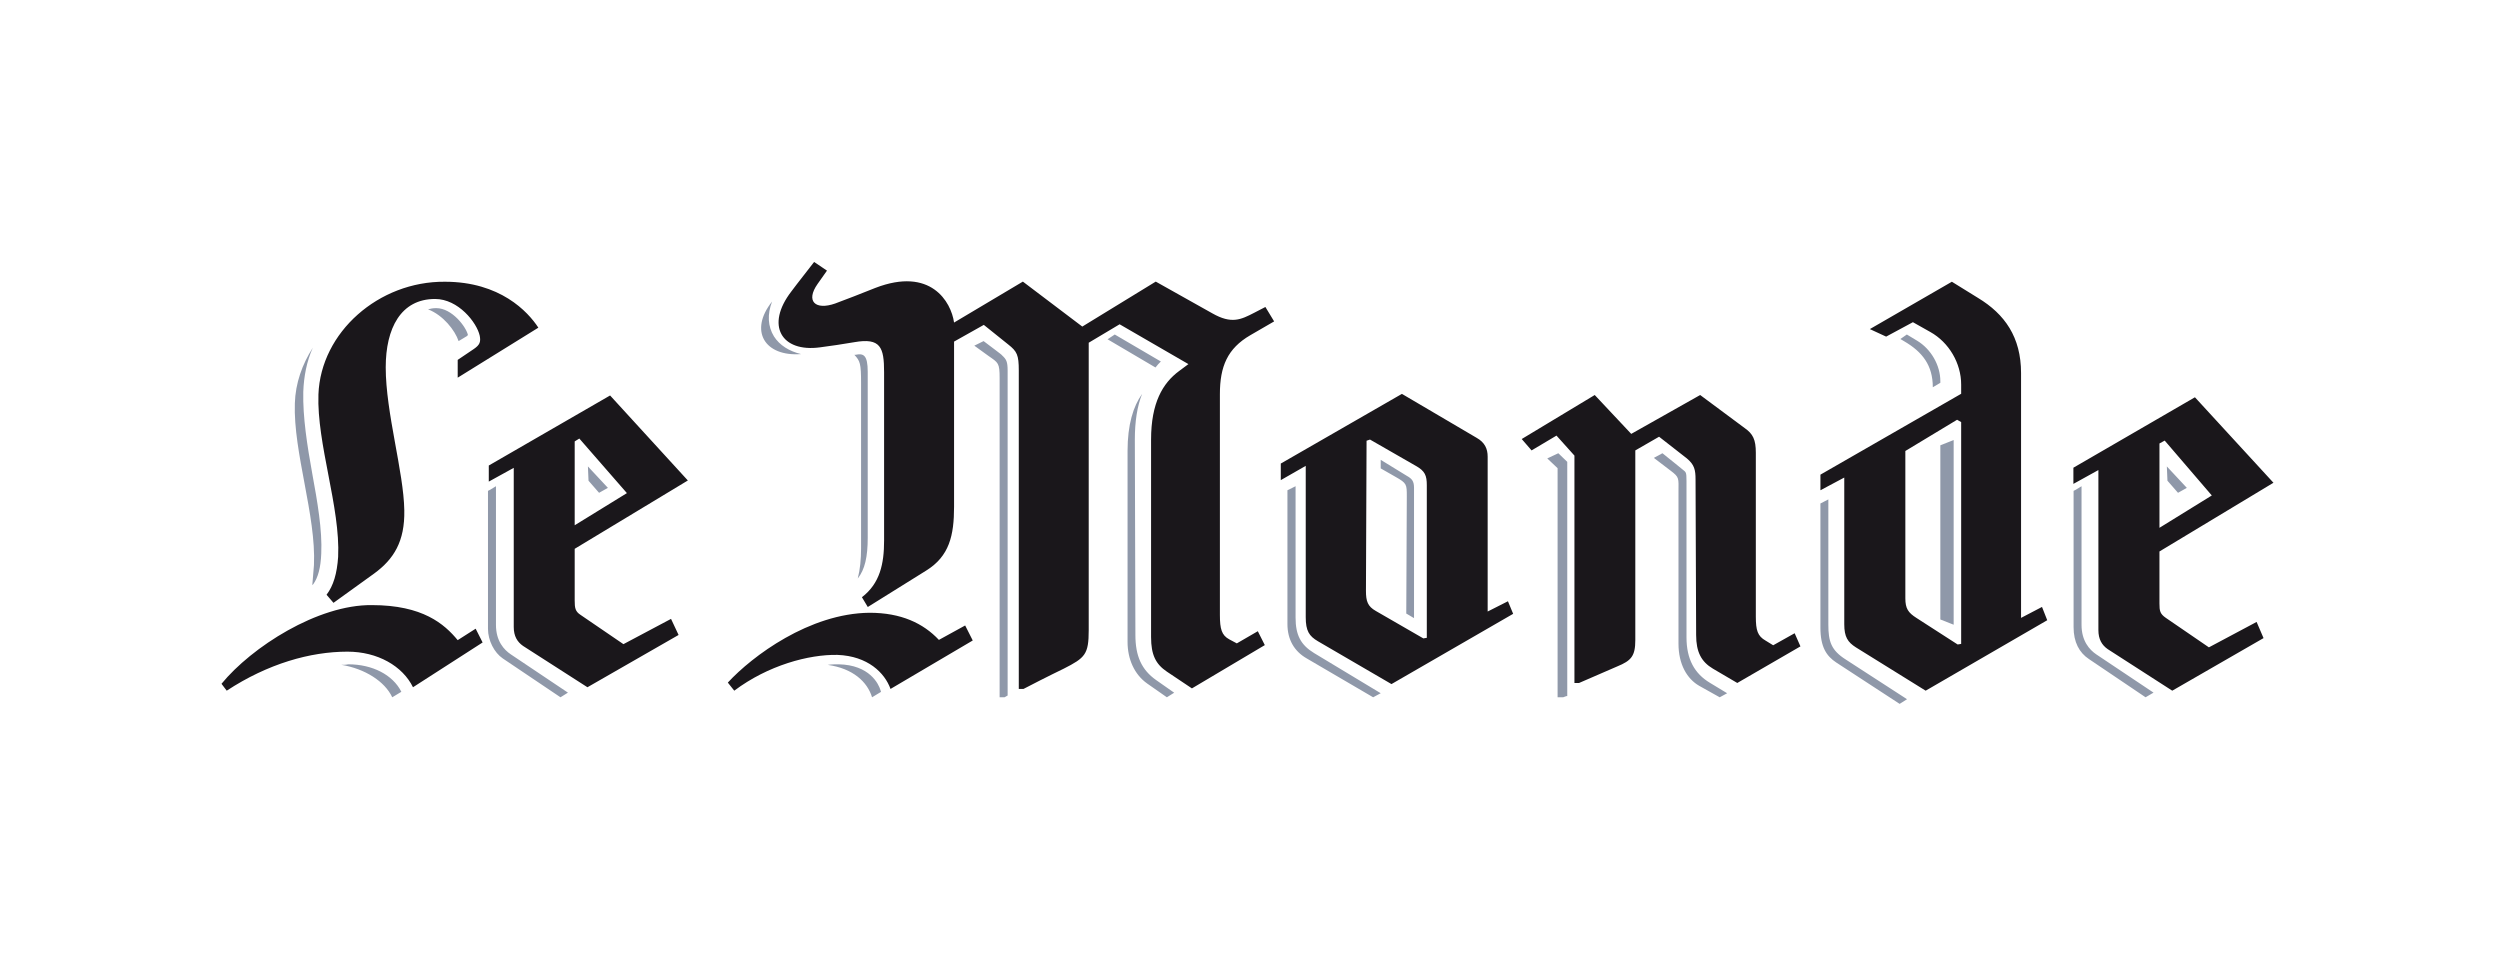 <svg width="187" height="72" viewBox="0 0 187 72" fill="none" xmlns="http://www.w3.org/2000/svg">
<path fill-rule="evenodd" clip-rule="evenodd" d="M35.006 25.073C34.874 24.459 33.816 23.048 32.631 23.048C32.365 23.048 32.191 23.092 32.016 23.138C33.158 23.578 34.037 24.719 34.303 25.514L34.961 25.118V25.073H35.006ZM42.481 51.809L38.209 48.946C37.696 48.602 37.098 47.951 37.098 46.737V36.369L36.67 36.63L36.501 36.717V47.039C36.501 47.907 36.969 48.817 37.608 49.251L41.925 52.157L42.481 51.809ZM24.03 41.409C24.114 39.65 23.738 37.504 23.36 35.444C22.981 33.342 22.642 31.196 22.685 29.311C22.728 28.154 22.938 27.038 23.4 26.008C22.602 27.251 22.099 28.666 22.055 30.168C21.93 33.815 23.653 38.575 23.484 42.268C23.449 42.769 23.407 43.269 23.36 43.769L23.442 43.682C23.78 43.21 23.989 42.482 24.03 41.409ZM30.022 51.747C29.381 50.469 27.846 49.69 26.05 49.69C25.878 49.729 25.707 49.729 25.537 49.729C27.289 50.019 28.783 50.964 29.34 52.157L30.022 51.746V51.747ZM45.471 36.492L43.976 34.889L44.021 35.957L44.81 36.862L45.471 36.492ZM86.43 27.488L82.846 25.378L83.384 25.021L86.832 27.04C86.698 27.174 86.563 27.308 86.43 27.488ZM87.282 52.157L85.811 51.129C84.844 50.446 84.341 49.291 84.341 48.01V33.734C84.341 31.768 84.762 30.4 85.432 29.461C85.055 30.4 84.886 31.555 84.886 32.88L84.928 47.496C84.928 49.077 85.391 50.104 86.484 50.873L87.829 51.815L87.282 52.157H87.282ZM75.371 52.026C75.371 52.026 75.232 52.113 75.14 52.157H74.772V28.294C74.772 27.14 74.679 27.14 73.941 26.625L72.879 25.856L73.573 25.514C74.126 25.941 74.957 26.541 74.957 26.584C75.28 26.883 75.371 27.053 75.371 27.738V52.068V52.026ZM57.753 22.554C57.385 23.506 57.431 24.416 57.892 25.162C58.308 25.823 59.044 26.279 59.922 26.486C57.201 26.692 56.004 24.748 57.753 22.554ZM64.159 43.276C64.336 42.596 64.408 41.83 64.408 41.024V28.662C64.408 27.176 64.336 27.008 63.909 26.541H63.981C64.585 26.412 64.906 26.541 64.906 27.813V40.217C64.906 41.661 64.693 42.596 64.159 43.276V43.276ZM65.23 52.157C64.873 50.99 63.796 50.002 61.916 49.733C62.186 49.69 62.454 49.69 62.724 49.69C65.05 49.732 65.723 51.168 65.858 51.617L65.902 51.751L65.23 52.157V52.157ZM129.191 51.854L127.907 51.078C126.75 50.385 126.15 49.308 126.15 47.668V35.973C126.15 35.284 126.108 35.327 125.849 35.111C125.849 35.111 124.95 34.376 124.35 33.902L123.709 34.25L124.95 35.197C125.636 35.713 125.551 35.757 125.551 36.793V48.142C125.551 49.695 126.193 50.774 127.092 51.294L128.634 52.157L129.191 51.854ZM117.231 52.068V34.546L116.561 33.902L115.736 34.29L116.508 35.021V52.157H116.924C117.026 52.112 117.18 52.068 117.18 52.068H117.231ZM103.277 51.853L98.295 48.85C97.297 48.242 96.909 47.503 96.909 46.198V36.369L96.476 36.586L96.3 36.672V46.676C96.3 47.851 96.82 48.719 97.731 49.243L102.712 52.157L103.277 51.853ZM105.769 46.236V36.489C105.769 35.976 105.604 35.804 105.229 35.592L103.277 34.395V35.036L104.398 35.676C105.229 36.146 105.229 36.232 105.229 37.132L105.189 45.894L105.769 46.236ZM145.137 28.634V28.508C145.137 27.331 144.45 26.115 143.397 25.483C142.993 25.231 142.632 25.021 142.632 25.021L142.147 25.358L142.428 25.524C143.802 26.325 144.574 27.331 144.574 28.968L145.137 28.634ZM161.084 51.809L156.801 48.946C156.294 48.602 155.699 47.951 155.699 46.737V36.369L155.274 36.63L155.104 36.717V46.907C155.104 48.036 155.53 48.817 156.249 49.295L160.489 52.157L161.084 51.809ZM142.646 52.301L138.071 49.337C136.973 48.643 136.76 47.987 136.76 46.721V37.355L136.421 37.531L136.167 37.66V46.941C136.167 48.425 136.634 49.078 137.353 49.556L142.093 52.65L142.646 52.301ZM163.575 36.492L162.08 34.889L162.125 35.957L162.915 36.862L163.575 36.492ZM146.134 46.729V32.915L145.137 33.309V46.336L146.134 46.729Z" fill="#8F98A9"/>
<path fill-rule="evenodd" clip-rule="evenodd" d="M36.099 48.057L35.579 47.026L34.236 47.883C33.239 46.679 31.631 45.262 27.812 45.262C23.775 45.219 18.825 48.397 16.568 51.148L16.959 51.663C20.039 49.643 23.21 48.744 25.988 48.744C28.246 48.744 30.112 49.817 30.892 51.406L36.099 48.057ZM40.269 24.51C39.486 23.307 37.403 21.074 33.279 21.074C28.332 21.032 23.993 24.855 23.819 29.496C23.687 33.191 25.468 37.959 25.293 41.654C25.207 42.901 24.945 43.803 24.426 44.488L24.945 45.092L27.985 42.901C29.462 41.823 30.285 40.493 30.242 38.175C30.198 35.295 28.852 30.87 28.852 27.477C28.852 24.555 29.982 22.363 32.542 22.363C34.279 22.363 35.668 24.125 35.884 25.113C35.972 25.584 35.884 25.8 35.45 26.1L34.236 26.919V28.25L40.269 24.51L40.269 24.51ZM51.451 35.94L45.635 29.581L36.561 34.821V36.024L38.428 34.995V46.896C38.428 47.582 38.689 48.012 39.122 48.314L43.941 51.406L50.758 47.495L50.193 46.292L46.633 48.183L43.422 45.991C43.03 45.735 42.987 45.477 42.987 44.917V41.051L51.451 35.94ZM46.893 36.885L42.987 39.29V33.017L43.334 32.803L46.893 36.885ZM66.611 51.533C66.174 50.322 64.911 49.072 62.642 48.986C60.503 48.943 57.45 49.764 54.923 51.663L54.441 51.058C56.274 49.072 60.548 45.88 65.039 45.835C67.396 45.835 69.052 46.613 70.23 47.864L72.194 46.785L72.761 47.908L66.611 51.533ZM93.519 25.076C91.815 26.068 91.248 27.408 91.248 29.479V46.007C91.248 47.045 91.381 47.518 91.947 47.822L92.514 48.125L94.084 47.215L94.608 48.254L89.156 51.492L87.282 50.238C86.45 49.678 86.1 48.986 86.1 47.648V32.888C86.1 30.127 86.975 28.657 88.196 27.753L88.894 27.235L83.748 24.256L81.436 25.636V47.13C81.436 48.943 81.175 49.202 79.559 50.021C79.559 50.021 78.297 50.626 76.556 51.533H76.205V27.71C76.205 26.546 76.073 26.285 75.418 25.768L73.589 24.301L71.364 25.551V37.896C71.364 40.052 71.015 41.606 69.271 42.684L64.91 45.404L64.472 44.671C65.825 43.634 66.13 42.165 66.13 40.44V27.838C66.13 25.982 65.871 25.249 63.906 25.595C63.165 25.723 62.031 25.896 61.333 25.982C58.454 26.372 57.232 24.343 59.195 21.797C59.195 21.797 59.676 21.149 60.896 19.594L61.858 20.243L61.158 21.235C60.243 22.532 60.984 23.223 62.468 22.703C63.165 22.443 64.516 21.927 65.476 21.536C69.617 19.941 71.145 22.574 71.364 24.127L76.511 21.064L80.956 24.428L86.45 21.064L90.682 23.438C92.12 24.256 92.818 23.911 93.822 23.392L94.651 22.962L95.305 24.041L93.519 25.076ZM113.184 45.914L112.794 44.974L111.277 45.742V34.162C111.277 33.566 111.062 33.095 110.455 32.751L104.863 29.462L95.803 34.674V35.914L97.669 34.846V46.17C97.669 47.194 97.926 47.58 98.579 47.964L104.083 51.17L113.184 45.914ZM134.673 48.349L134.24 47.366L132.635 48.266L132.074 47.922C131.467 47.58 131.336 47.151 131.336 46.126V33.864C131.336 32.88 131.12 32.455 130.511 32.026L127.173 29.547L122.016 32.455L119.286 29.547L113.825 32.839L114.562 33.691L116.425 32.583L117.768 34.078V51.086H118.115C120.283 50.142 120.976 49.845 120.976 49.845C122.016 49.417 122.321 49.075 122.321 47.88V33.691L124.099 32.667L126.179 34.291C126.741 34.76 126.827 35.145 126.827 35.87L126.871 47.495C126.871 48.775 127.262 49.502 128.127 50.016L129.949 51.086L134.673 48.349ZM106.725 47.709L106.467 47.752L102.911 45.7C102.306 45.358 102.173 44.974 102.173 44.203L102.219 32.966L102.477 32.879L105.903 34.846C106.594 35.231 106.725 35.573 106.725 36.298V47.709ZM146.695 48.164L146.434 48.208L143.345 46.218C142.738 45.83 142.52 45.527 142.52 44.752V33.734L146.39 31.398L146.695 31.572V48.164V48.164ZM153.133 46.393L152.742 45.399L151.175 46.218V27.901C151.175 25.223 149.958 23.496 147.957 22.285L146 21.074L139.865 24.616L141.083 25.179L143.086 24.1L144.388 24.833C145.781 25.611 146.695 27.169 146.695 28.765V29.455L136.168 35.504V36.671L137.951 35.721V46.695C137.951 47.643 138.211 48.034 138.82 48.422L144.04 51.663L153.133 46.393ZM170.054 36.11L164.181 29.716L155.09 34.985V36.195L156.96 35.16V47.128C156.96 47.818 157.221 48.25 157.655 48.554L162.485 51.663L169.313 47.73L168.794 46.521L165.226 48.422L162.006 46.217C161.57 45.916 161.527 45.7 161.527 45.139V41.25L170.054 36.11ZM165.443 37.061L161.528 39.48V33.171L161.92 32.956L165.443 37.061Z" fill="#1A171B"/>
</svg>

